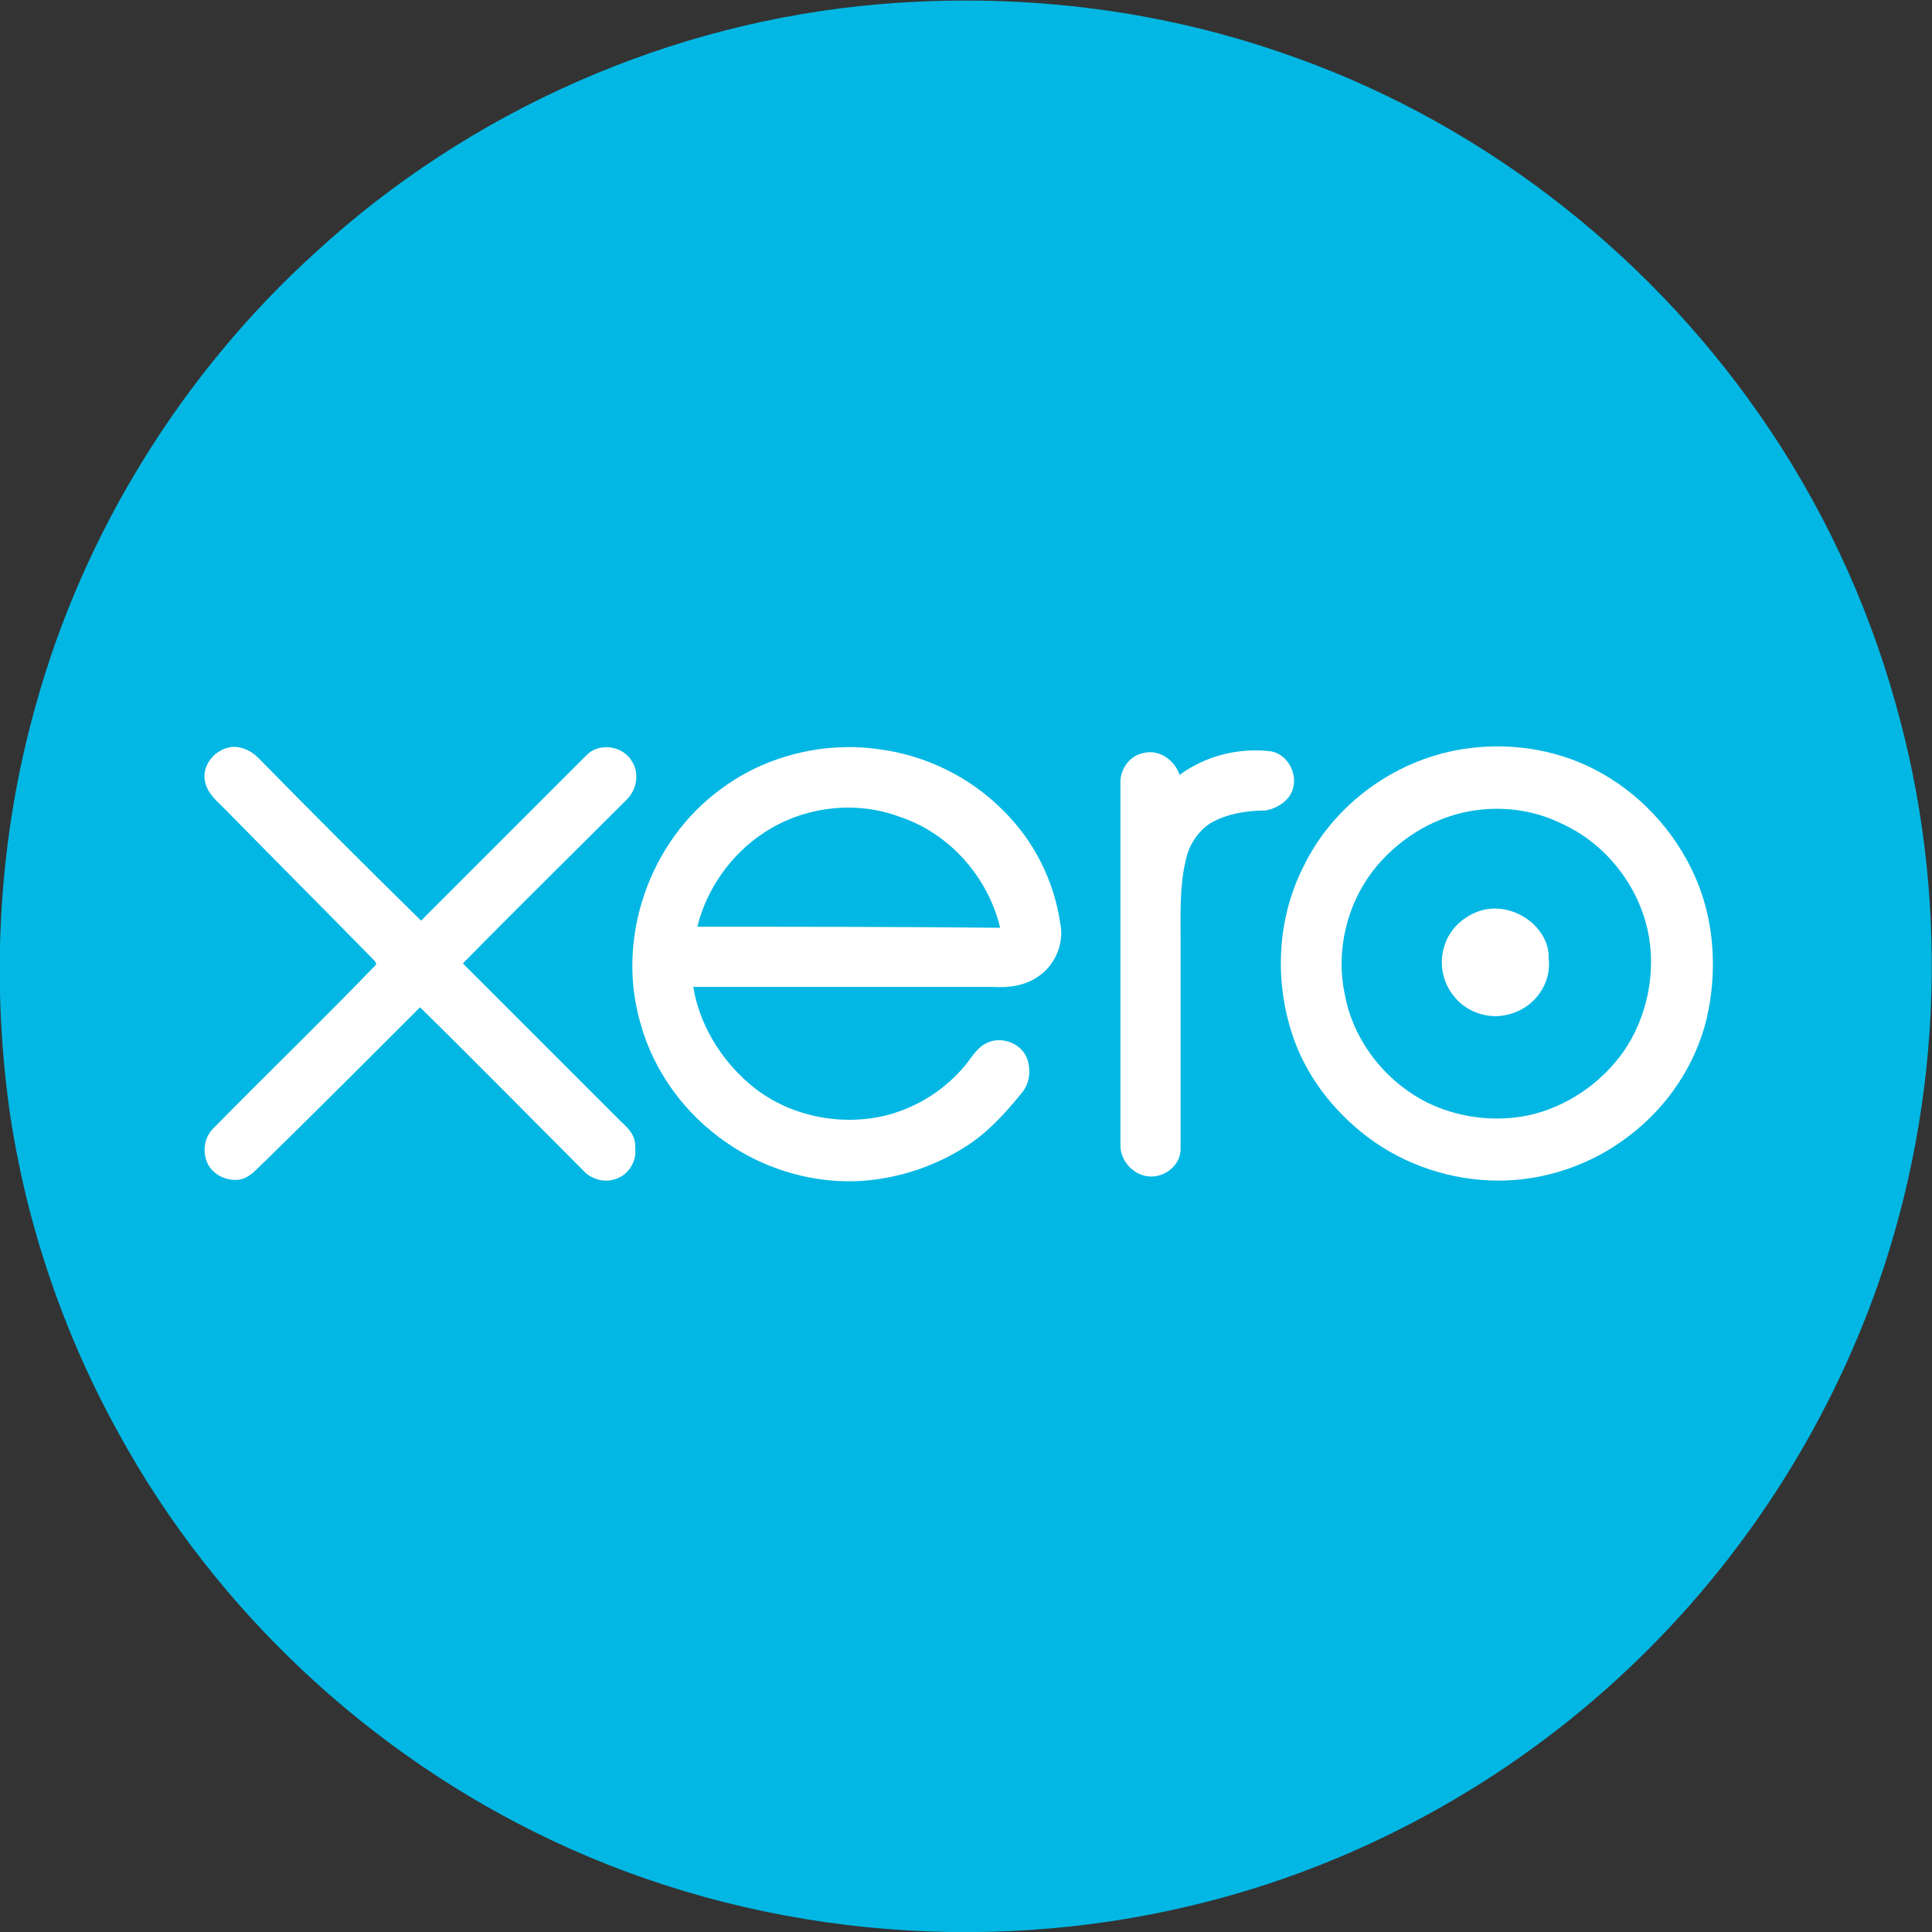 <?xml version="1.0" encoding="utf-8"?>
<!-- Generator: Adobe Illustrator 24.1.0, SVG Export Plug-In . SVG Version: 6.00 Build 0)  -->
<svg version="1.1" id="Layer_1" xmlns="http://www.w3.org/2000/svg" xmlns:xlink="http://www.w3.org/1999/xlink" x="0px" y="0px"
	 viewBox="0 0 18.95 18.95" style="enable-background:new 0 0 18.95 18.95;" xml:space="preserve">
<rect x="0" y="0" width="18.95" height="18.95" fill="#333333" stroke="none"/>
<style type="text/css">
	.st0{fill:#02B7E3;}
	.st1{fill:#FFFFFF;}
</style>
<g>
	<path class="st0" d="M8.64,0.04c1.32-0.11,2.66,0.04,3.91,0.47c1.9,0.64,3.57,1.92,4.71,3.56c0.6,0.86,1.05,1.82,1.33,2.82
		c0.53,1.86,0.47,3.88-0.17,5.71c-0.5,1.42-1.34,2.72-2.44,3.76c-1.19,1.13-2.69,1.95-4.29,2.33c-2.08,0.5-4.34,0.28-6.28-0.64
		c-1.78-0.84-3.29-2.25-4.24-3.98c-0.55-0.99-0.92-2.08-1.08-3.2C-0.09,9.55-0.01,8.2,0.35,6.92c0.47-1.7,1.44-3.26,2.74-4.44
		C4.61,1.08,6.59,0.21,8.64,0.04L8.64,0.04z"/>
	<g>
		<path class="st1" d="M6.1,11.01c-0.52-0.52-1.04-1.04-1.56-1.56c0.53-0.54,1.07-1.07,1.61-1.61c0.1-0.1,0.12-0.26,0.05-0.37
			C6.11,7.31,5.87,7.28,5.75,7.41C5.21,7.95,4.67,8.49,4.13,9.03c-0.54-0.53-1.07-1.06-1.6-1.6c-0.07-0.07-0.18-0.12-0.28-0.1
			C2.1,7.36,1.98,7.51,2.01,7.66c0.02,0.12,0.12,0.2,0.2,0.28C2.7,8.44,3.19,8.93,3.68,9.43c0,0.01,0.01,0.02,0.01,0.03
			C3.17,10,2.62,10.53,2.09,11.07c-0.08,0.08-0.1,0.2-0.07,0.3c0.04,0.14,0.19,0.22,0.33,0.2c0.11-0.02,0.18-0.12,0.26-0.19
			c0.51-0.5,1.01-1,1.51-1.5c0.54,0.53,1.07,1.07,1.6,1.6c0.07,0.08,0.19,0.12,0.3,0.09c0.13-0.03,0.23-0.17,0.21-0.31
			C6.24,11.15,6.17,11.07,6.1,11.01z"/>
		<path class="st1" d="M9.83,7.94c-0.32-0.32-0.75-0.53-1.2-0.59C8.09,7.27,7.51,7.41,7.07,7.74c-0.7,0.51-1.03,1.46-0.79,2.29
			c0.13,0.48,0.44,0.9,0.85,1.18c0.39,0.27,0.88,0.41,1.36,0.37c0.34-0.03,0.67-0.14,0.96-0.32c0.23-0.14,0.41-0.34,0.58-0.55
			c0.07-0.09,0.08-0.21,0.05-0.31c-0.05-0.17-0.27-0.25-0.42-0.16c-0.09,0.05-0.14,0.15-0.21,0.23c-0.19,0.22-0.44,0.38-0.72,0.46
			c-0.47,0.13-1.01,0.02-1.38-0.3c-0.28-0.24-0.49-0.58-0.55-0.95c0.98,0,1.96,0,2.94,0c0.15,0.01,0.31-0.01,0.44-0.1
			c0.17-0.11,0.26-0.33,0.22-0.52C10.34,8.64,10.14,8.24,9.83,7.94z M6.84,9.09c0.09-0.37,0.33-0.71,0.65-0.92
			c0.39-0.26,0.9-0.32,1.33-0.16c0.49,0.16,0.87,0.59,0.99,1.09C8.82,9.09,7.83,9.09,6.84,9.09z"/>
		<path class="st1" d="M16.66,8.68c-0.18-0.46-0.52-0.85-0.94-1.09c-0.4-0.23-0.87-0.31-1.32-0.25c-0.69,0.09-1.32,0.54-1.62,1.17
			c-0.25,0.5-0.28,1.09-0.11,1.62c0.13,0.41,0.4,0.76,0.74,1.02c0.37,0.28,0.83,0.43,1.29,0.43c0.46,0,0.92-0.16,1.28-0.44
			c0.37-0.28,0.65-0.69,0.76-1.15C16.84,9.56,16.82,9.09,16.66,8.68z M15.92,10.32c-0.22,0.31-0.56,0.54-0.93,0.62
			c-0.34,0.07-0.7,0.02-1-0.13c-0.41-0.21-0.72-0.61-0.8-1.06c-0.09-0.42,0.02-0.87,0.27-1.2c0.23-0.3,0.57-0.52,0.94-0.59
			c0.31-0.06,0.64-0.02,0.92,0.12c0.42,0.19,0.74,0.59,0.84,1.04C16.25,9.52,16.16,9.98,15.92,10.32z"/>
		<path class="st1" d="M12.68,7.74c0.05-0.15-0.05-0.34-0.21-0.37c-0.31-0.04-0.64,0.04-0.9,0.23c-0.05-0.15-0.21-0.26-0.37-0.21
			c-0.13,0.03-0.22,0.17-0.21,0.3c0,1.18,0,2.36,0,3.53c-0.01,0.16,0.13,0.32,0.3,0.32c0.16,0,0.3-0.13,0.29-0.29
			c0-0.68,0-1.37,0-2.05c0-0.25-0.01-0.51,0.05-0.76c0.03-0.15,0.12-0.29,0.25-0.37c0.16-0.09,0.35-0.12,0.53-0.12
			C12.53,7.93,12.65,7.85,12.68,7.74z"/>
		<path class="st1" d="M14.53,8.93c-0.17,0.05-0.31,0.18-0.36,0.34c-0.06,0.17-0.02,0.37,0.09,0.5c0.13,0.17,0.37,0.24,0.57,0.17
			c0.23-0.07,0.39-0.3,0.36-0.54C15.2,9.09,14.84,8.84,14.53,8.93z"/>
	</g>
</g>
</svg>
